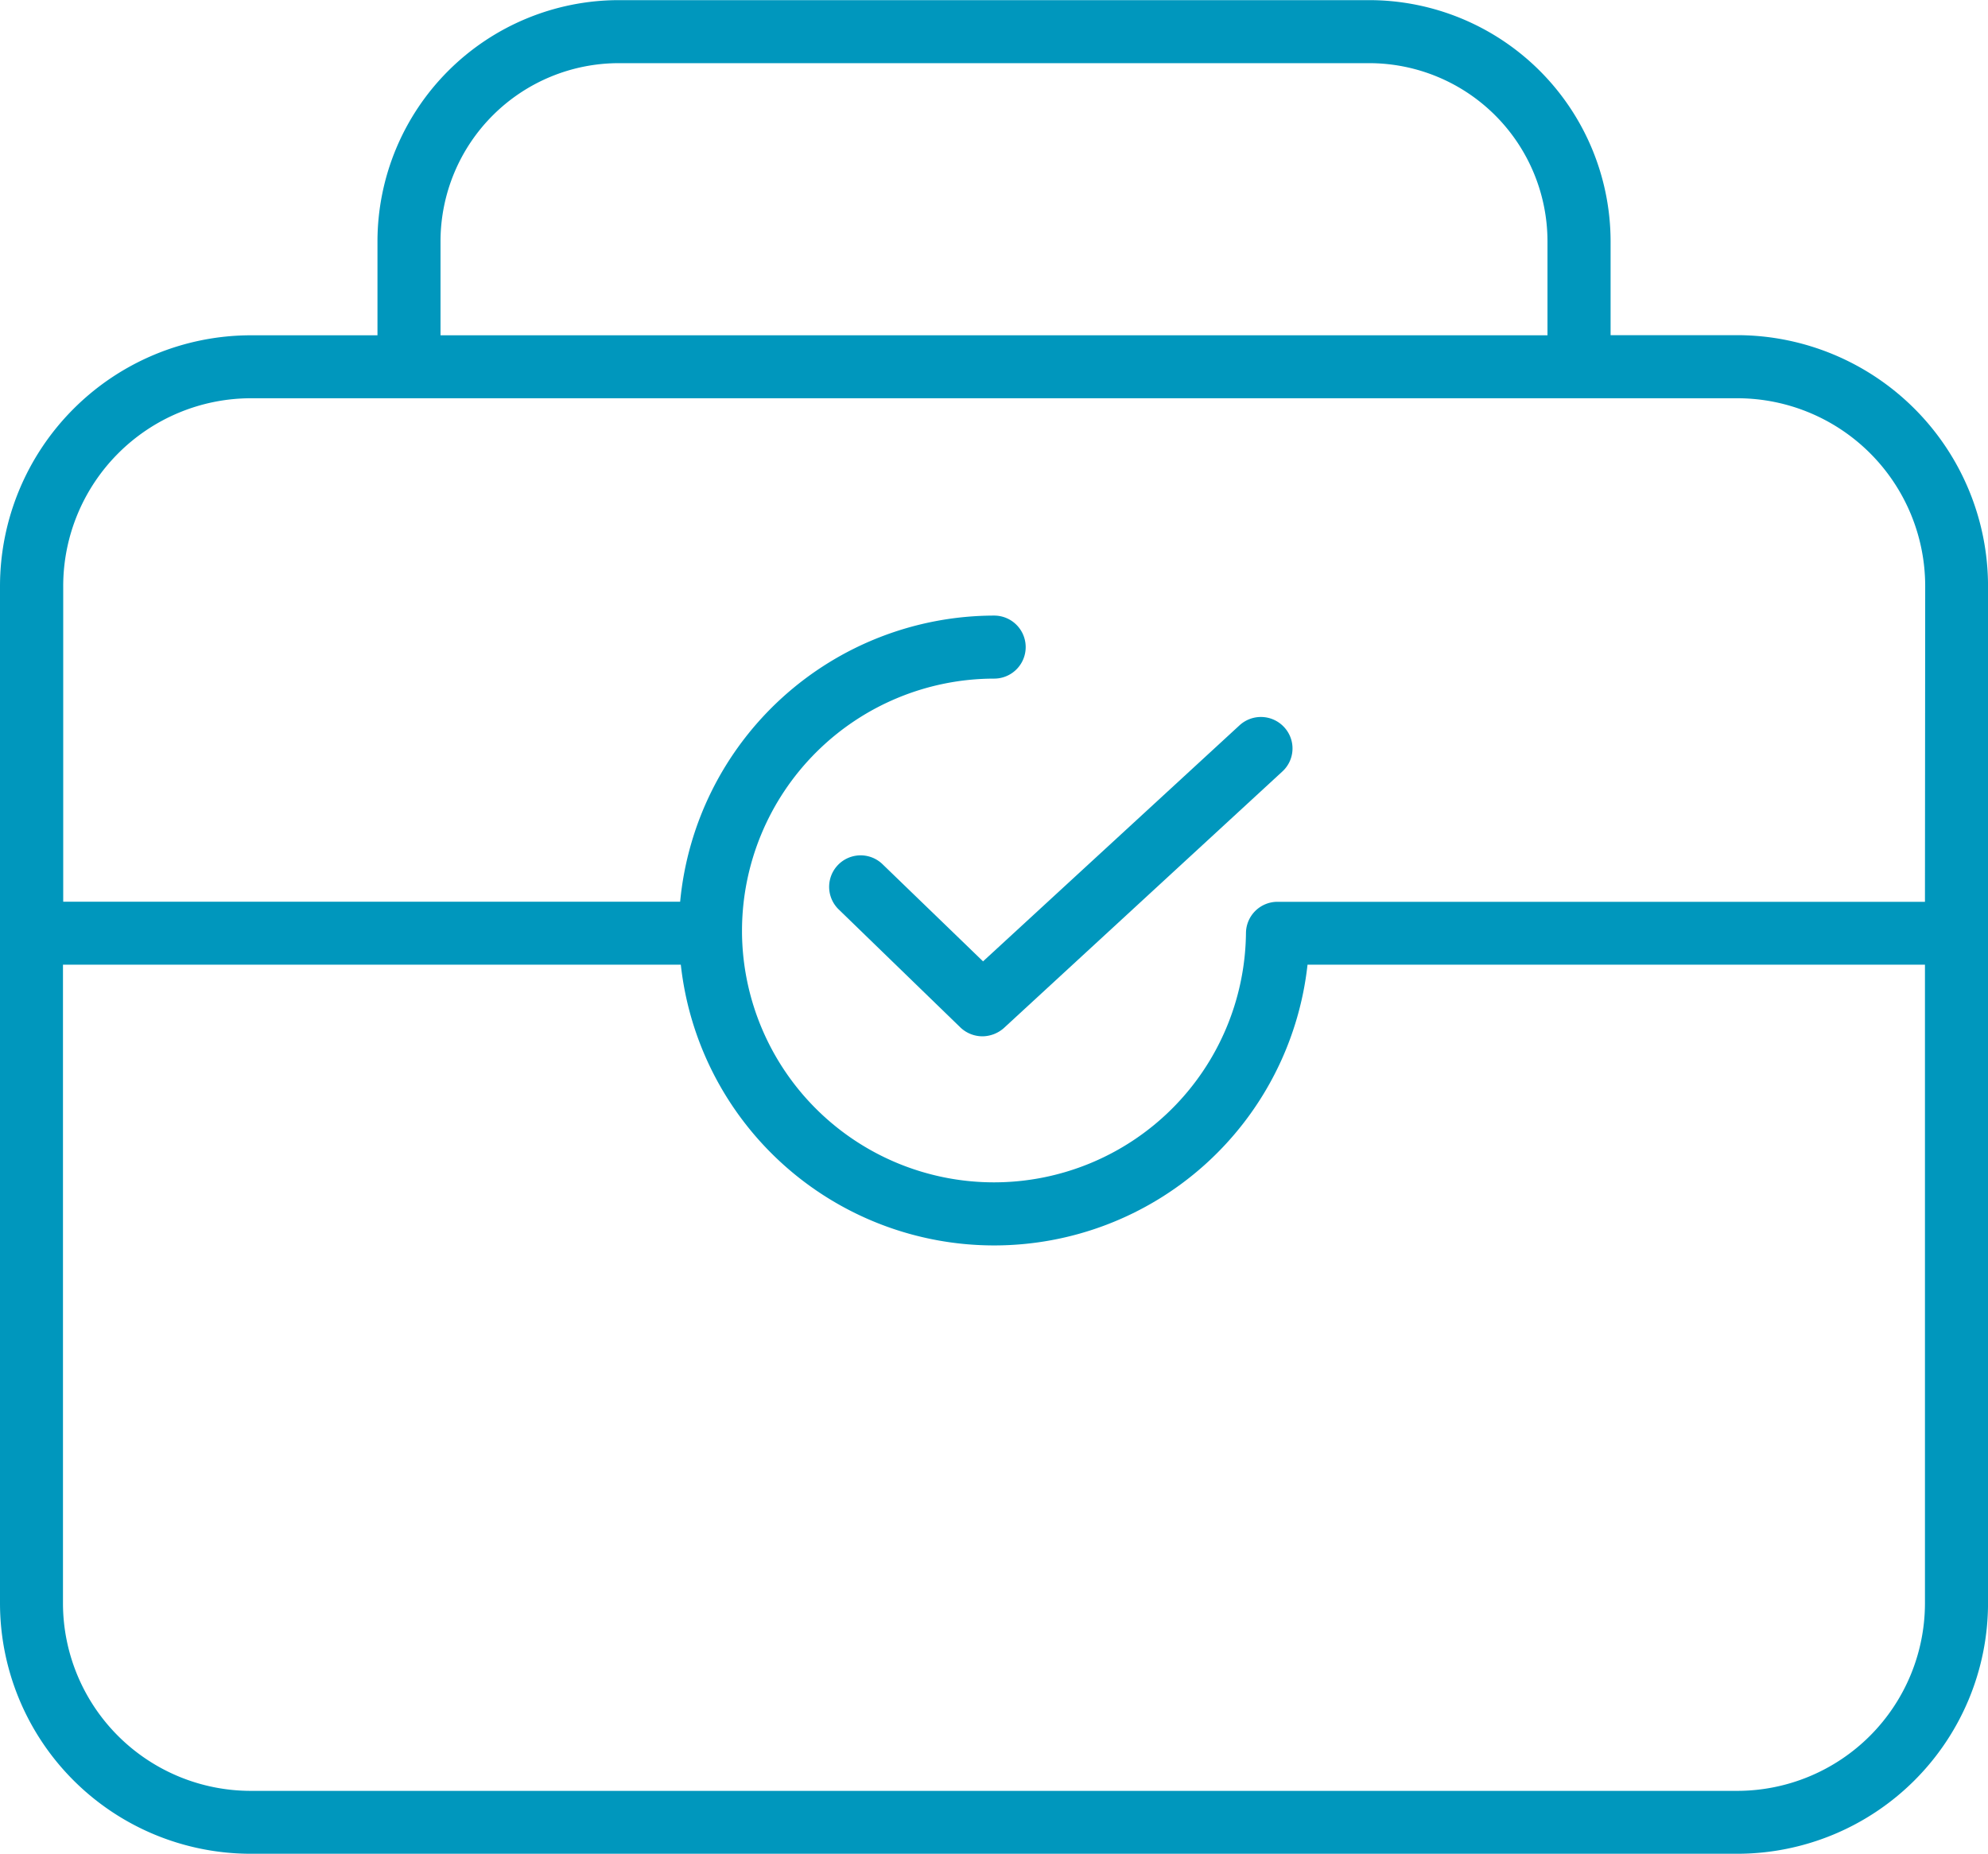 <svg xmlns="http://www.w3.org/2000/svg" width="58.97" height="55" viewBox="0 0 58.97 55">
    <defs>
        <style>
            .cls-1{fill:#0097bd}
        </style>
    </defs>
    <g id="Group_751" transform="translate(-111.725 -170.946)">
        <path id="Path_858" d="M163.259 180.89H159.5v-2.79a7.166 7.166 0 0 0-7.161-7.15h-22.256a7.166 7.166 0 0 0-7.161 7.15v2.794h-3.762a7.449 7.449 0 0 0-7.435 7.447v30.169a7.44 7.44 0 0 0 7.435 7.436h44.1a7.441 7.441 0 0 0 7.436-7.436v-30.173a7.45 7.45 0 0 0-7.437-7.447zm-38.467-2.79a5.291 5.291 0 0 1 5.291-5.28h22.253a5.292 5.292 0 0 1 5.292 5.28v2.794h-32.836zm44.033 40.414a5.572 5.572 0 0 1-5.566 5.566h-44.1a5.572 5.572 0 0 1-5.566-5.566v-18.946h18.327a9.351 9.351 0 0 0 18.59 0h18.315zm0-20.812h-19.206a.935.935 0 0 0-.935.935 7.475 7.475 0 0 1-14.949 0v-.077a7.488 7.488 0 0 1 7.48-7.48.935.935 0 0 0 0-1.87 9.371 9.371 0 0 0-9.315 8.49h-18.3v-9.361a5.575 5.575 0 0 1 5.566-5.577h44.1a5.575 5.575 0 0 1 5.566 5.577z" class="cls-1"/>
        <path id="Path_859" d="M146.261 190.528l-7.612 7.007-2.981-2.882a.934.934 0 0 0-1.3 1.342l3.608 3.5a.951.951 0 0 0 .661.264.973.973 0 0 0 .626-.242l8.261-7.612a.927.927 0 0 0 .055-1.32.937.937 0 0 0-1.318-.057z" class="cls-1" transform="translate(2.236 1.934)"/>
    </g>
</svg>
